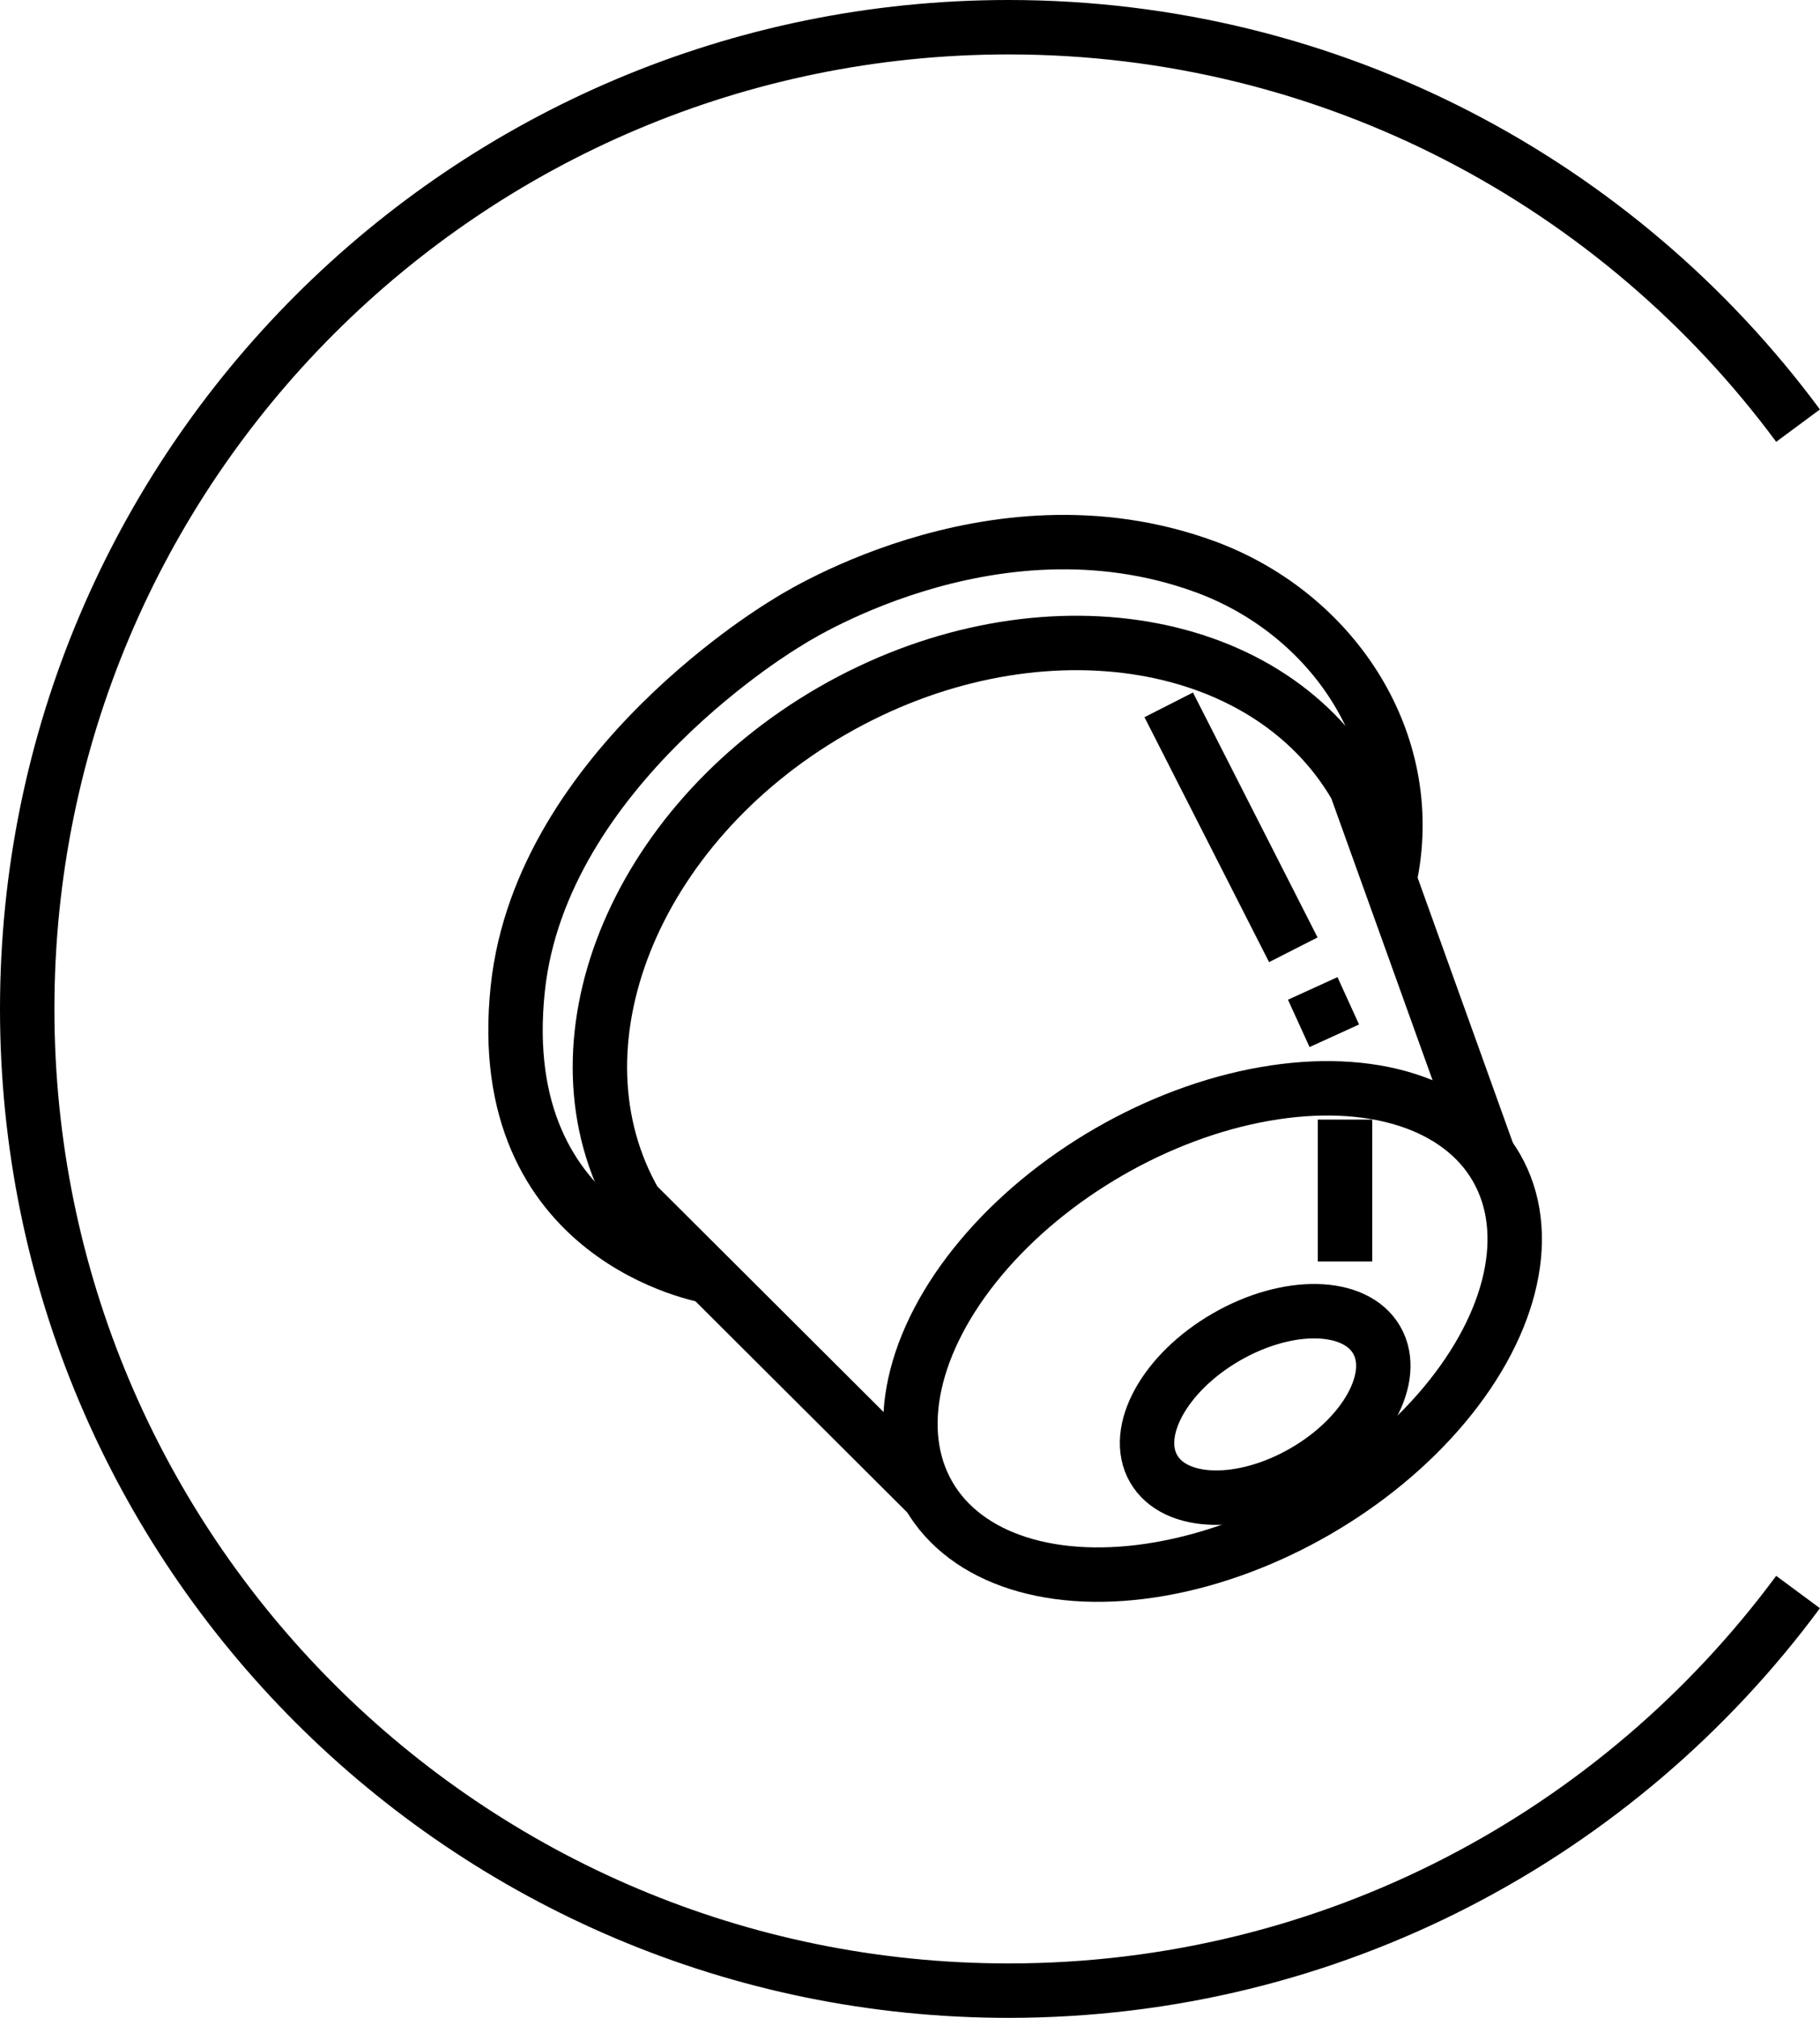 <?xml version="1.0" encoding="UTF-8"?>
<svg id="Livello_2" data-name="Livello 2" xmlns="http://www.w3.org/2000/svg" width="100.35" height="111.22" viewBox="0 0 100.35 111.22">
  <defs>
    <style>
      .cls-1 {
        fill: none;
        stroke: #000;
        stroke-miterlimit: 10;
        stroke-width: 3px;
      }
    </style>
  </defs>
  <g id="Livello_1-2" data-name="Livello 1">
    <g>
      <path class="cls-1" d="m99.14,87.75c-9.86,13.33-25.68,21.97-43.53,21.97C25.72,109.72,1.5,85.49,1.5,55.61S25.72,1.5,55.61,1.5c17.84,0,33.67,8.64,43.53,21.96"/>
      <g>
        <ellipse class="cls-1" cx="69.76" cy="77.41" rx="7.1" ry="4.29" transform="translate(-29.36 45.25) rotate(-30)"/>
        <ellipse class="cls-1" cx="66.86" cy="73.39" rx="18.07" ry="11.43" transform="translate(-27.74 43.26) rotate(-30)"/>
        <path class="cls-1" d="m51.21,82.43l-16.17-16.12c-4.99-8.64-.14-20.78,10.83-27.12,10.97-6.33,23.91-4.46,28.9,4.18l7.3,20.31"/>
        <line class="cls-1" x1="64.44" y1="38.85" x2="71.31" y2="52.35"/>
        <line class="cls-1" x1="72.38" y1="54.48" x2="73.57" y2="57.09"/>
        <line class="cls-1" x1="74.16" y1="61.71" x2="74.16" y2="69.53"/>
        <path class="cls-1" d="m39.1,70.35s-12.03-1.97-10.55-15.87c1.3-12.2,14.81-20.14,14.81-20.14,0,0,11.22-7.42,23.04-3.12,6.76,2.46,11.39,9.03,10.41,16.16-.05.37-.12.74-.2,1.11"/>
      </g>
    </g>
  </g>
</svg>